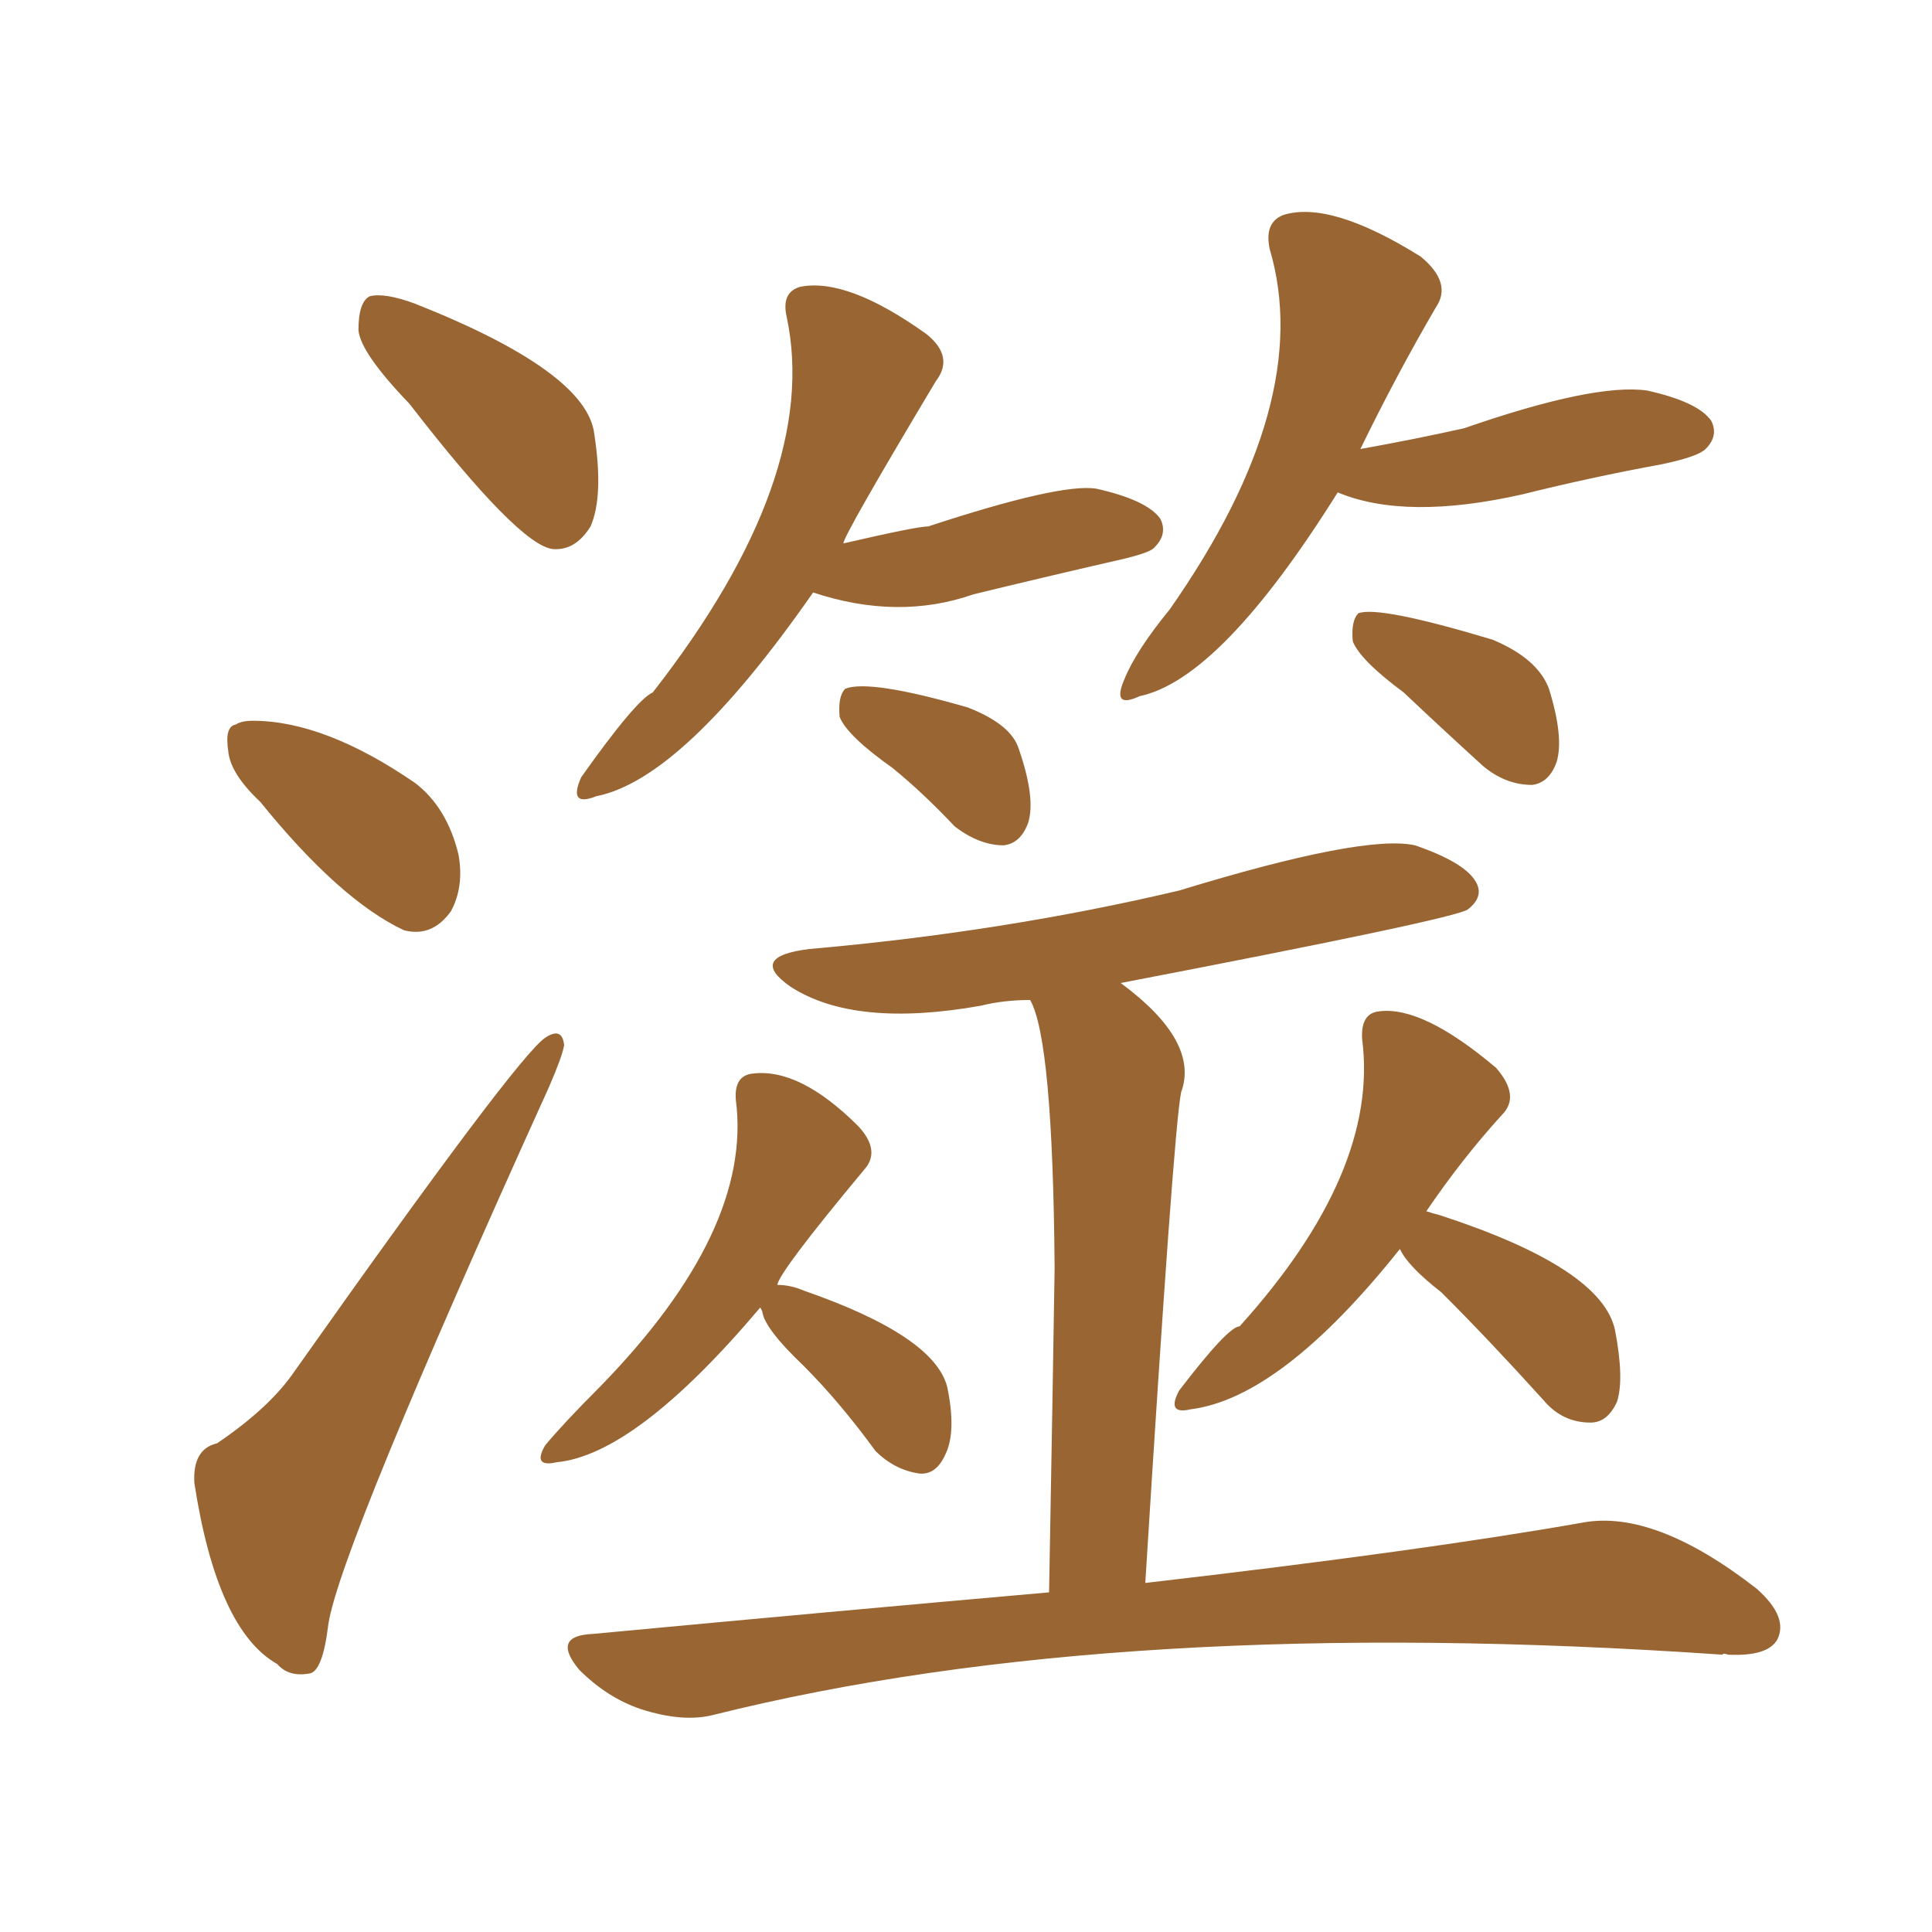 <svg xmlns="http://www.w3.org/2000/svg" xmlns:xlink="http://www.w3.org/1999/xlink" width="150" height="150"><path fill="#996633" padding="10" d="M63.13 46.00L63.13 46.00Q53.03 60.50 46.29 61.82L46.29 61.82Q44.09 62.70 45.12 60.35L45.12 60.35Q49.37 54.35 50.68 53.76L50.68 53.76Q63.72 37.06 61.08 24.61L61.08 24.61Q60.64 22.71 62.11 22.27L62.11 22.27Q65.77 21.53 71.92 25.93L71.92 25.93Q74.12 27.69 72.66 29.59L72.66 29.59Q65.48 41.60 65.48 42.19L65.48 42.19Q71.19 40.87 72.07 40.87L72.07 40.87Q82.32 37.50 85.11 37.94L85.11 37.94Q89.06 38.82 90.09 40.28L90.09 40.28Q90.67 41.46 89.65 42.48L89.65 42.48Q89.36 42.92 86.72 43.51L86.72 43.51Q81.01 44.82 75.59 46.14L75.59 46.14Q69.73 48.19 63.13 46.00ZM69.29 59.62L69.29 59.62Q65.77 57.13 65.19 55.66L65.19 55.66Q65.04 54.05 65.63 53.47L65.63 53.47Q67.53 52.73 75.15 54.93L75.15 54.93Q78.52 56.25 79.10 58.15L79.10 58.15Q80.42 61.96 79.83 63.87L79.83 63.87Q79.25 65.48 77.93 65.63L77.93 65.63Q76.03 65.63 74.12 64.16L74.12 64.16Q71.63 61.52 69.29 59.62ZM103.86 38.23L103.86 38.23Q94.78 52.73 88.48 54.05L88.48 54.05Q86.28 55.08 87.30 52.73L87.30 52.73Q88.18 50.54 90.82 47.31L90.82 47.31Q102.10 31.20 98.58 19.34L98.58 19.34Q98.14 17.29 99.61 16.70L99.61 16.70Q103.27 15.53 110.30 19.92L110.30 19.92Q112.79 21.97 111.47 23.88L111.47 23.88Q108.40 29.15 105.62 34.86L105.62 34.86Q109.72 34.13 113.67 33.25L113.67 33.25Q123.78 29.74 127.88 30.32L127.88 30.32Q131.84 31.20 132.86 32.67L132.86 32.67Q133.45 33.84 132.42 34.86L132.42 34.86Q131.84 35.45 129.05 36.04L129.05 36.04Q123.49 37.06 118.21 38.38L118.21 38.38Q109.13 40.43 103.86 38.23ZM110.74 94.04L110.74 94.04Q111.18 94.19 111.77 94.34L111.77 94.34Q124.37 98.44 125.39 103.27L125.39 103.27Q126.12 107.08 125.54 108.84L125.54 108.84Q124.80 110.45 123.49 110.45L123.49 110.45Q121.29 110.45 119.82 108.69L119.82 108.69Q115.58 104.00 111.91 100.34L111.91 100.34Q109.28 98.29 108.69 96.97L108.69 96.97Q99.46 108.54 92.43 109.42L92.43 109.42Q90.53 109.86 91.55 107.96L91.55 107.96Q95.36 102.98 96.24 102.98L96.24 102.98Q107.08 90.97 105.76 80.71L105.76 80.71Q105.62 78.66 107.08 78.52L107.08 78.52Q110.45 78.08 116.16 82.91L116.16 82.91Q118.07 85.11 116.60 86.57L116.60 86.57Q113.53 89.94 110.74 94.04ZM60.35 99.76L60.35 99.76Q61.38 99.76 62.40 100.20L62.40 100.20Q72.51 103.71 73.54 107.67L73.54 107.67Q74.27 111.18 73.39 112.94L73.39 112.94Q72.66 114.55 71.34 114.40L71.34 114.40Q69.43 114.11 67.97 112.65L67.97 112.65Q65.19 108.84 62.40 106.05L62.40 106.05Q59.33 103.13 59.18 101.81L59.18 101.81Q59.03 101.51 59.03 101.51L59.03 101.51Q49.37 112.94 43.21 113.53L43.21 113.53Q41.31 113.96 42.33 112.21L42.33 112.21Q43.80 110.45 46.58 107.67L46.58 107.67Q58.45 95.51 57.13 85.40L57.13 85.40Q56.98 83.50 58.45 83.35L58.45 83.35Q62.11 82.91 66.65 87.45L66.65 87.45Q68.41 89.36 67.09 90.82L67.09 90.82Q60.50 98.73 60.35 99.76ZM87.01 76.32L87.01 76.32Q93.16 80.86 91.70 84.81L91.70 84.81Q91.11 87.74 88.92 122.90L88.92 122.90Q110.45 120.41 122.90 118.21L122.90 118.21Q128.47 117.19 136.38 123.34L136.38 123.34Q138.87 125.54 137.99 127.29L137.99 127.29Q137.26 128.61 134.18 128.47L134.18 128.47Q133.74 128.32 133.74 128.47L133.74 128.47Q87.01 125.24 55.37 133.15L55.37 133.15Q53.03 133.74 49.80 132.71L49.80 132.71Q47.17 131.84 44.97 129.64L44.97 129.64Q42.77 127.00 46.00 126.86L46.00 126.86Q64.75 125.10 81.45 123.63L81.45 123.63Q81.74 107.67 81.88 98.44L81.88 98.44Q81.74 80.71 79.98 77.64L79.98 77.64Q77.93 77.64 76.17 78.08L76.17 78.08Q66.36 79.83 61.38 76.61L61.38 76.61Q58.01 74.27 62.84 73.68L62.84 73.68Q77.93 72.36 91.55 69.14L91.55 69.14Q105.91 64.75 109.86 65.63L109.86 65.63Q113.67 66.94 114.55 68.41L114.55 68.41Q115.28 69.58 113.96 70.61L113.96 70.61Q112.94 71.34 87.01 76.32ZM108.98 53.76L108.98 53.76Q105.62 51.27 105.03 49.80L105.03 49.80Q104.88 48.19 105.47 47.61L105.47 47.61Q107.08 47.02 115.87 49.66L115.87 49.66Q119.38 51.12 120.26 53.47L120.26 53.47Q121.44 57.28 120.85 59.18L120.85 59.18Q120.26 60.79 118.95 60.94L118.95 60.94Q116.89 60.94 115.14 59.47L115.14 59.47Q111.77 56.40 108.98 53.76ZM31.79 31.35L31.79 31.35Q27.98 27.39 27.83 25.63L27.83 25.63Q27.83 23.44 28.71 23.00L28.71 23.00Q29.88 22.71 32.23 23.58L32.23 23.58Q45.56 28.86 46.14 33.69L46.14 33.69Q46.88 38.53 45.85 40.87L45.85 40.87Q44.68 42.77 42.92 42.63L42.92 42.63Q40.28 42.33 31.79 31.35ZM20.21 62.26L20.21 62.26Q17.87 60.06 17.72 58.30L17.72 58.30Q17.43 56.40 18.31 56.25L18.31 56.25Q18.75 55.96 19.63 55.96L19.63 55.96Q25.20 55.96 32.23 60.79L32.23 60.79Q34.72 62.70 35.60 66.36L35.60 66.36Q36.04 68.85 35.01 70.75L35.01 70.75Q33.54 72.80 31.35 72.22L31.35 72.22Q26.37 69.87 20.21 62.26ZM16.85 112.06L16.85 112.06L16.85 112.06Q20.95 109.28 22.85 106.49L22.85 106.49Q40.14 82.03 42.33 80.57L42.33 80.57Q43.65 79.69 43.80 81.15L43.80 81.15Q43.65 82.03 42.63 84.38L42.63 84.38Q26.37 120.26 25.49 126.12L25.49 126.12Q25.05 129.79 24.02 129.93L24.02 129.93Q22.41 130.22 21.53 129.20L21.53 129.20Q16.85 126.56 15.09 115.14L15.09 115.14Q14.94 112.50 16.85 112.06Z"/></svg>